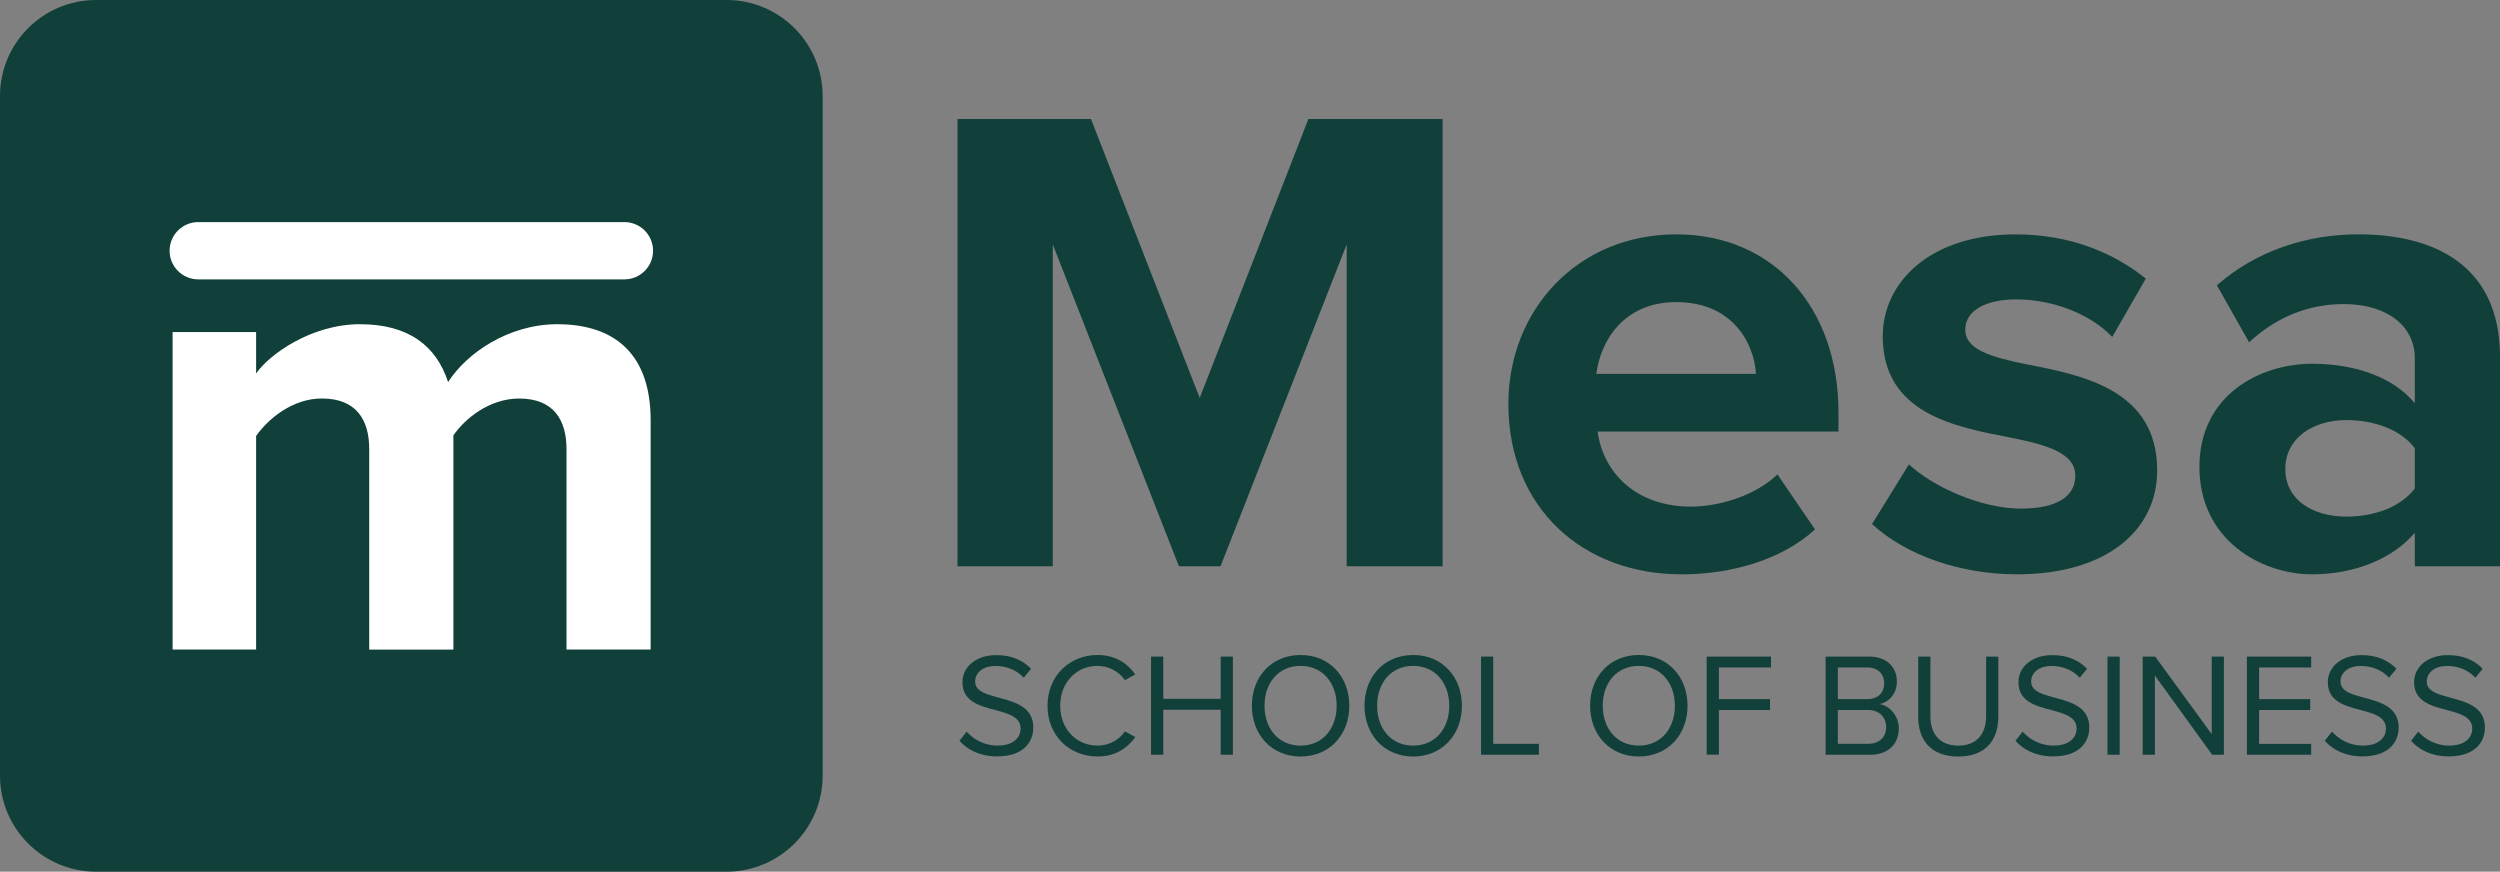 <svg width="826" height="288" viewBox="0 0 826 288" fill="none" xmlns="http://www.w3.org/2000/svg">
<rect x="0" y="0" width="826" height="288" fill="#808080" stroke="none"/>
<g clip-path="url(#clip0_1933_5491)">
<path d="M240.048 0H31.756C14.214 0 0 14.206 0 31.738V256.262C0 273.787 14.214 288 31.756 288H240.048C257.582 288 271.803 273.794 271.803 256.262V31.738C271.803 14.213 257.59 0 240.048 0Z" fill="#11403B"/>
<path d="M187.177 214.632V148.399C187.177 138.636 182.825 131.674 171.529 131.674C161.76 131.674 153.721 138.19 149.802 143.842V214.618H121.994V148.385C121.994 138.622 117.643 131.659 106.347 131.659C96.794 131.659 88.754 138.175 84.619 144.036V214.596H57.027V109.721H84.619V123.401C88.97 117.094 102.874 107.122 118.947 107.122C135.019 107.122 144.146 114.286 148.058 126.238C154.139 116.69 168.042 107.122 184.115 107.122C203.451 107.122 214.97 117.331 214.97 138.83V214.61H187.162L187.177 214.632Z" fill="white"/>
<path d="M206.303 73.382H65.499C60.269 73.382 56.033 77.616 56.033 82.843C56.033 88.07 60.269 92.304 65.499 92.304H206.303C211.534 92.304 215.77 88.07 215.77 82.843C215.77 77.616 211.526 73.382 206.303 73.382Z" fill="white"/>
<path d="M444.947 187.099V80.755L403.264 187.099H389.518L347.835 80.755V187.099H316.354V39.312H360.464L396.384 131.479L432.303 39.312H476.645V187.085H444.947V187.099Z" fill="#11403B"/>
<path d="M553.786 77.422C585.715 77.422 607.442 101.354 607.442 136.361V142.567H527.859C529.631 156.074 540.488 167.386 558.671 167.386C568.641 167.386 580.398 163.397 587.264 156.751L599.676 174.924C588.82 184.889 572.186 189.763 555.566 189.763C522.982 189.763 498.365 167.832 498.365 133.481C498.365 102.456 521.195 77.429 553.794 77.429L553.786 77.422ZM527.412 123.516H580.182C579.527 113.321 572.431 99.814 553.808 99.814C536.302 99.814 528.759 112.882 527.434 123.516H527.412Z" fill="#11403B"/>
<path d="M630.711 153.418C638.462 160.726 654.427 168.041 667.725 168.041C679.915 168.041 685.678 163.822 685.678 157.19C685.678 149.659 676.363 146.995 664.181 144.569C645.789 141.026 622.059 136.591 622.059 111.118C622.059 93.175 637.792 77.436 665.96 77.436C684.144 77.436 698.545 83.642 708.969 92.059L697.882 111.326C691.463 104.465 679.259 98.921 666.184 98.921C655.983 98.921 649.333 102.679 649.333 108.886C649.333 115.531 657.755 117.965 669.728 120.406C688.12 123.948 712.737 128.822 712.737 155.419C712.737 175.133 696.117 189.756 666.407 189.756C647.784 189.756 629.832 183.55 618.521 173.146L630.711 153.432V153.418Z" fill="#11403B"/>
<path d="M797.853 187.099V176.018C790.541 184.651 777.898 189.756 763.937 189.756C746.87 189.756 726.691 178.236 726.691 154.303C726.691 130.37 746.863 120.182 763.937 120.182C778.129 120.182 790.757 124.618 797.853 133.25V118.411C797.853 107.561 788.539 100.469 774.354 100.469C762.827 100.469 752.179 104.674 743.102 113.09L732.462 94.262C745.537 82.742 762.388 77.422 779.238 77.422C803.624 77.422 826.014 87.17 826.014 117.965V187.085H797.868V187.099H797.853ZM797.853 148.104C793.207 141.898 784.339 138.794 775.24 138.794C764.153 138.794 755.068 144.77 755.068 154.966C755.068 165.161 764.153 170.69 775.24 170.69C784.324 170.69 793.192 167.587 797.853 161.381V148.082V148.104Z" fill="#11403B"/>
<path d="M319.358 241.726C321.505 244.116 324.991 246.341 329.573 246.341C335.365 246.341 337.209 243.223 337.209 240.754C337.209 236.866 333.276 235.793 328.982 234.634C323.774 233.273 317.996 231.818 317.996 225.439C317.996 220.09 322.758 216.446 329.141 216.446C334.104 216.446 337.937 218.102 340.667 220.961L338.232 223.92C335.797 221.249 332.397 220.032 328.853 220.032C324.962 220.032 322.189 222.12 322.189 225.18C322.189 228.442 325.935 229.414 330.07 230.53C335.38 231.948 341.402 233.59 341.402 240.394C341.402 245.11 338.196 249.912 329.443 249.912C323.81 249.912 319.675 247.766 317.002 244.764L319.394 241.704L319.365 241.718L319.358 241.726Z" fill="#11403B"/>
<path d="M346.106 233.179C346.106 223.214 353.447 216.41 362.64 216.41C368.518 216.41 372.509 219.182 375.081 222.826L371.674 224.726C369.829 222.012 366.465 220.01 362.632 220.01C355.68 220.01 350.292 225.454 350.292 233.179C350.292 240.905 355.688 246.348 362.632 246.348C366.479 246.348 369.829 244.404 371.674 241.632L375.124 243.533C372.408 247.219 368.518 249.948 362.625 249.948C353.426 249.948 346.092 243.144 346.092 233.179H346.106Z" fill="#11403B"/>
<path d="M403.307 249.358V234.49H384.339V249.358H380.305V216.936H384.339V230.89H403.307V216.936H407.342V249.358H403.307Z" fill="#11403B"/>
<path d="M429.717 216.41C439.298 216.41 445.811 223.603 445.811 233.179C445.811 242.755 439.291 249.948 429.717 249.948C420.143 249.948 413.623 242.755 413.623 233.179C413.623 223.603 420.085 216.41 429.717 216.41ZM429.717 220.01C422.419 220.01 417.801 225.598 417.801 233.179C417.801 240.761 422.419 246.348 429.717 246.348C437.015 246.348 441.633 240.718 441.633 233.179C441.633 225.641 436.972 220.01 429.717 220.01Z" fill="#11403B"/>
<path d="M466.918 216.41C476.5 216.41 483.012 223.603 483.012 233.179C483.012 242.755 476.492 249.948 466.918 249.948C457.344 249.948 450.824 242.755 450.824 233.179C450.824 223.603 457.286 216.41 466.918 216.41ZM466.918 220.01C459.62 220.01 455.003 225.598 455.003 233.179C455.003 240.761 459.62 246.348 466.918 246.348C474.216 246.348 478.834 240.718 478.834 233.179C478.834 225.641 474.173 220.01 466.918 220.01Z" fill="#11403B"/>
<path d="M489.33 249.358V216.936H493.364V245.758H508.443V249.358H489.33Z" fill="#11403B"/>
<path d="M541.467 216.41C551.048 216.41 557.561 223.603 557.561 233.179C557.561 242.755 551.041 249.948 541.467 249.948C531.893 249.948 525.373 242.755 525.373 233.179C525.373 223.603 531.835 216.41 541.467 216.41ZM541.467 220.01C534.169 220.01 529.551 225.598 529.551 233.179C529.551 240.761 534.169 246.348 541.467 246.348C548.765 246.348 553.383 240.718 553.383 233.179C553.383 225.641 548.722 220.01 541.467 220.01Z" fill="#11403B"/>
<path d="M563.886 249.358V216.936H585.138V220.536H567.928V230.983H584.807V234.583H567.928V249.35H563.879L563.886 249.358Z" fill="#11403B"/>
<path d="M603.191 249.358V216.936H617.636C623.269 216.936 626.734 220.342 626.734 225.202C626.734 229.291 624.018 232.006 621.043 232.632C624.494 233.158 627.368 236.722 627.368 240.61C627.368 245.815 623.918 249.358 617.989 249.358H603.199H603.191ZM607.226 230.99H616.951C620.597 230.99 622.542 228.758 622.542 225.785C622.542 222.811 620.597 220.536 616.951 220.536H607.226V230.99ZM607.226 245.758H617.153C620.942 245.758 623.19 243.612 623.19 240.17C623.19 237.211 621.144 234.583 617.153 234.583H607.226V245.758Z" fill="#11403B"/>
<path d="M633.773 216.95H637.808V236.678C637.808 242.611 641.014 246.355 647.007 246.355C653.001 246.355 656.207 242.611 656.207 236.678V216.95H660.241V236.736C660.241 244.8 655.818 249.962 647.007 249.962C638.197 249.962 633.773 244.757 633.773 236.794V216.95Z" fill="#11403B"/>
<path d="M668.26 241.726C670.407 244.116 673.894 246.341 678.475 246.341C684.268 246.341 686.112 243.223 686.112 240.754C686.112 236.866 682.178 235.793 677.885 234.634C672.676 233.273 666.898 231.818 666.898 225.439C666.898 220.09 671.66 216.446 678.043 216.446C683.007 216.446 686.839 218.102 689.57 220.961L687.135 223.92C684.7 221.249 681.299 220.032 677.755 220.032C673.865 220.032 671.091 222.12 671.091 225.18C671.091 228.442 674.837 229.414 678.973 230.53C684.282 231.948 690.305 233.59 690.305 240.394C690.305 245.11 687.099 249.912 678.346 249.912C672.712 249.912 668.577 247.766 665.904 244.764L668.296 241.704L668.267 241.718L668.26 241.726Z" fill="#11403B"/>
<path d="M696.318 249.358V216.936H700.353V249.358H696.318Z" fill="#11403B"/>
<path d="M730.892 249.358L711.982 223.214V249.358H707.947V216.936H712.082L730.748 242.554V216.936H734.783V249.358H730.892Z" fill="#11403B"/>
<path d="M742.367 249.358V216.936H763.619V220.536H746.409V230.983H763.288V234.583H746.409V245.765H763.619V249.365L742.367 249.358Z" fill="#11403B"/>
<path d="M770.471 241.726C772.618 244.116 776.105 246.341 780.686 246.341C786.478 246.341 788.323 243.223 788.323 240.754C788.323 236.866 784.389 235.793 780.096 234.634C774.887 233.273 769.109 231.818 769.109 225.439C769.109 220.09 773.871 216.446 780.254 216.446C785.218 216.446 789.05 218.102 791.781 220.961L789.346 223.92C786.911 221.249 783.51 220.032 779.966 220.032C776.076 220.032 773.302 222.12 773.302 225.18C773.302 228.442 777.048 229.414 781.183 230.53C786.493 231.948 792.516 233.59 792.516 240.394C792.516 245.11 789.31 249.912 780.557 249.912C774.923 249.912 770.788 247.766 768.115 244.764L770.507 241.704L770.478 241.718L770.471 241.726Z" fill="#11403B"/>
<path d="M798.978 241.726C801.125 244.116 804.612 246.341 809.194 246.341C814.986 246.341 816.83 243.223 816.83 240.754C816.83 236.866 812.896 235.793 808.603 234.634C803.394 233.273 797.617 231.818 797.617 225.439C797.617 220.09 802.378 216.446 808.761 216.446C813.725 216.446 817.558 218.102 820.288 220.961L817.853 223.92C815.418 221.249 812.018 220.032 808.466 220.032C804.576 220.032 801.802 222.12 801.802 225.18C801.802 228.442 805.548 229.414 809.683 230.53C814.993 231.948 821.015 233.59 821.015 240.394C821.015 245.11 817.81 249.912 809.057 249.912C803.423 249.912 799.288 247.766 796.615 244.764L799.007 241.704L798.978 241.718V241.726Z" fill="#11403B"/>
</g>
<defs>
<clipPath id="clip0_1933_5491">
<rect width="826" height="288" fill="white"/>
</clipPath>
</defs>
</svg>
